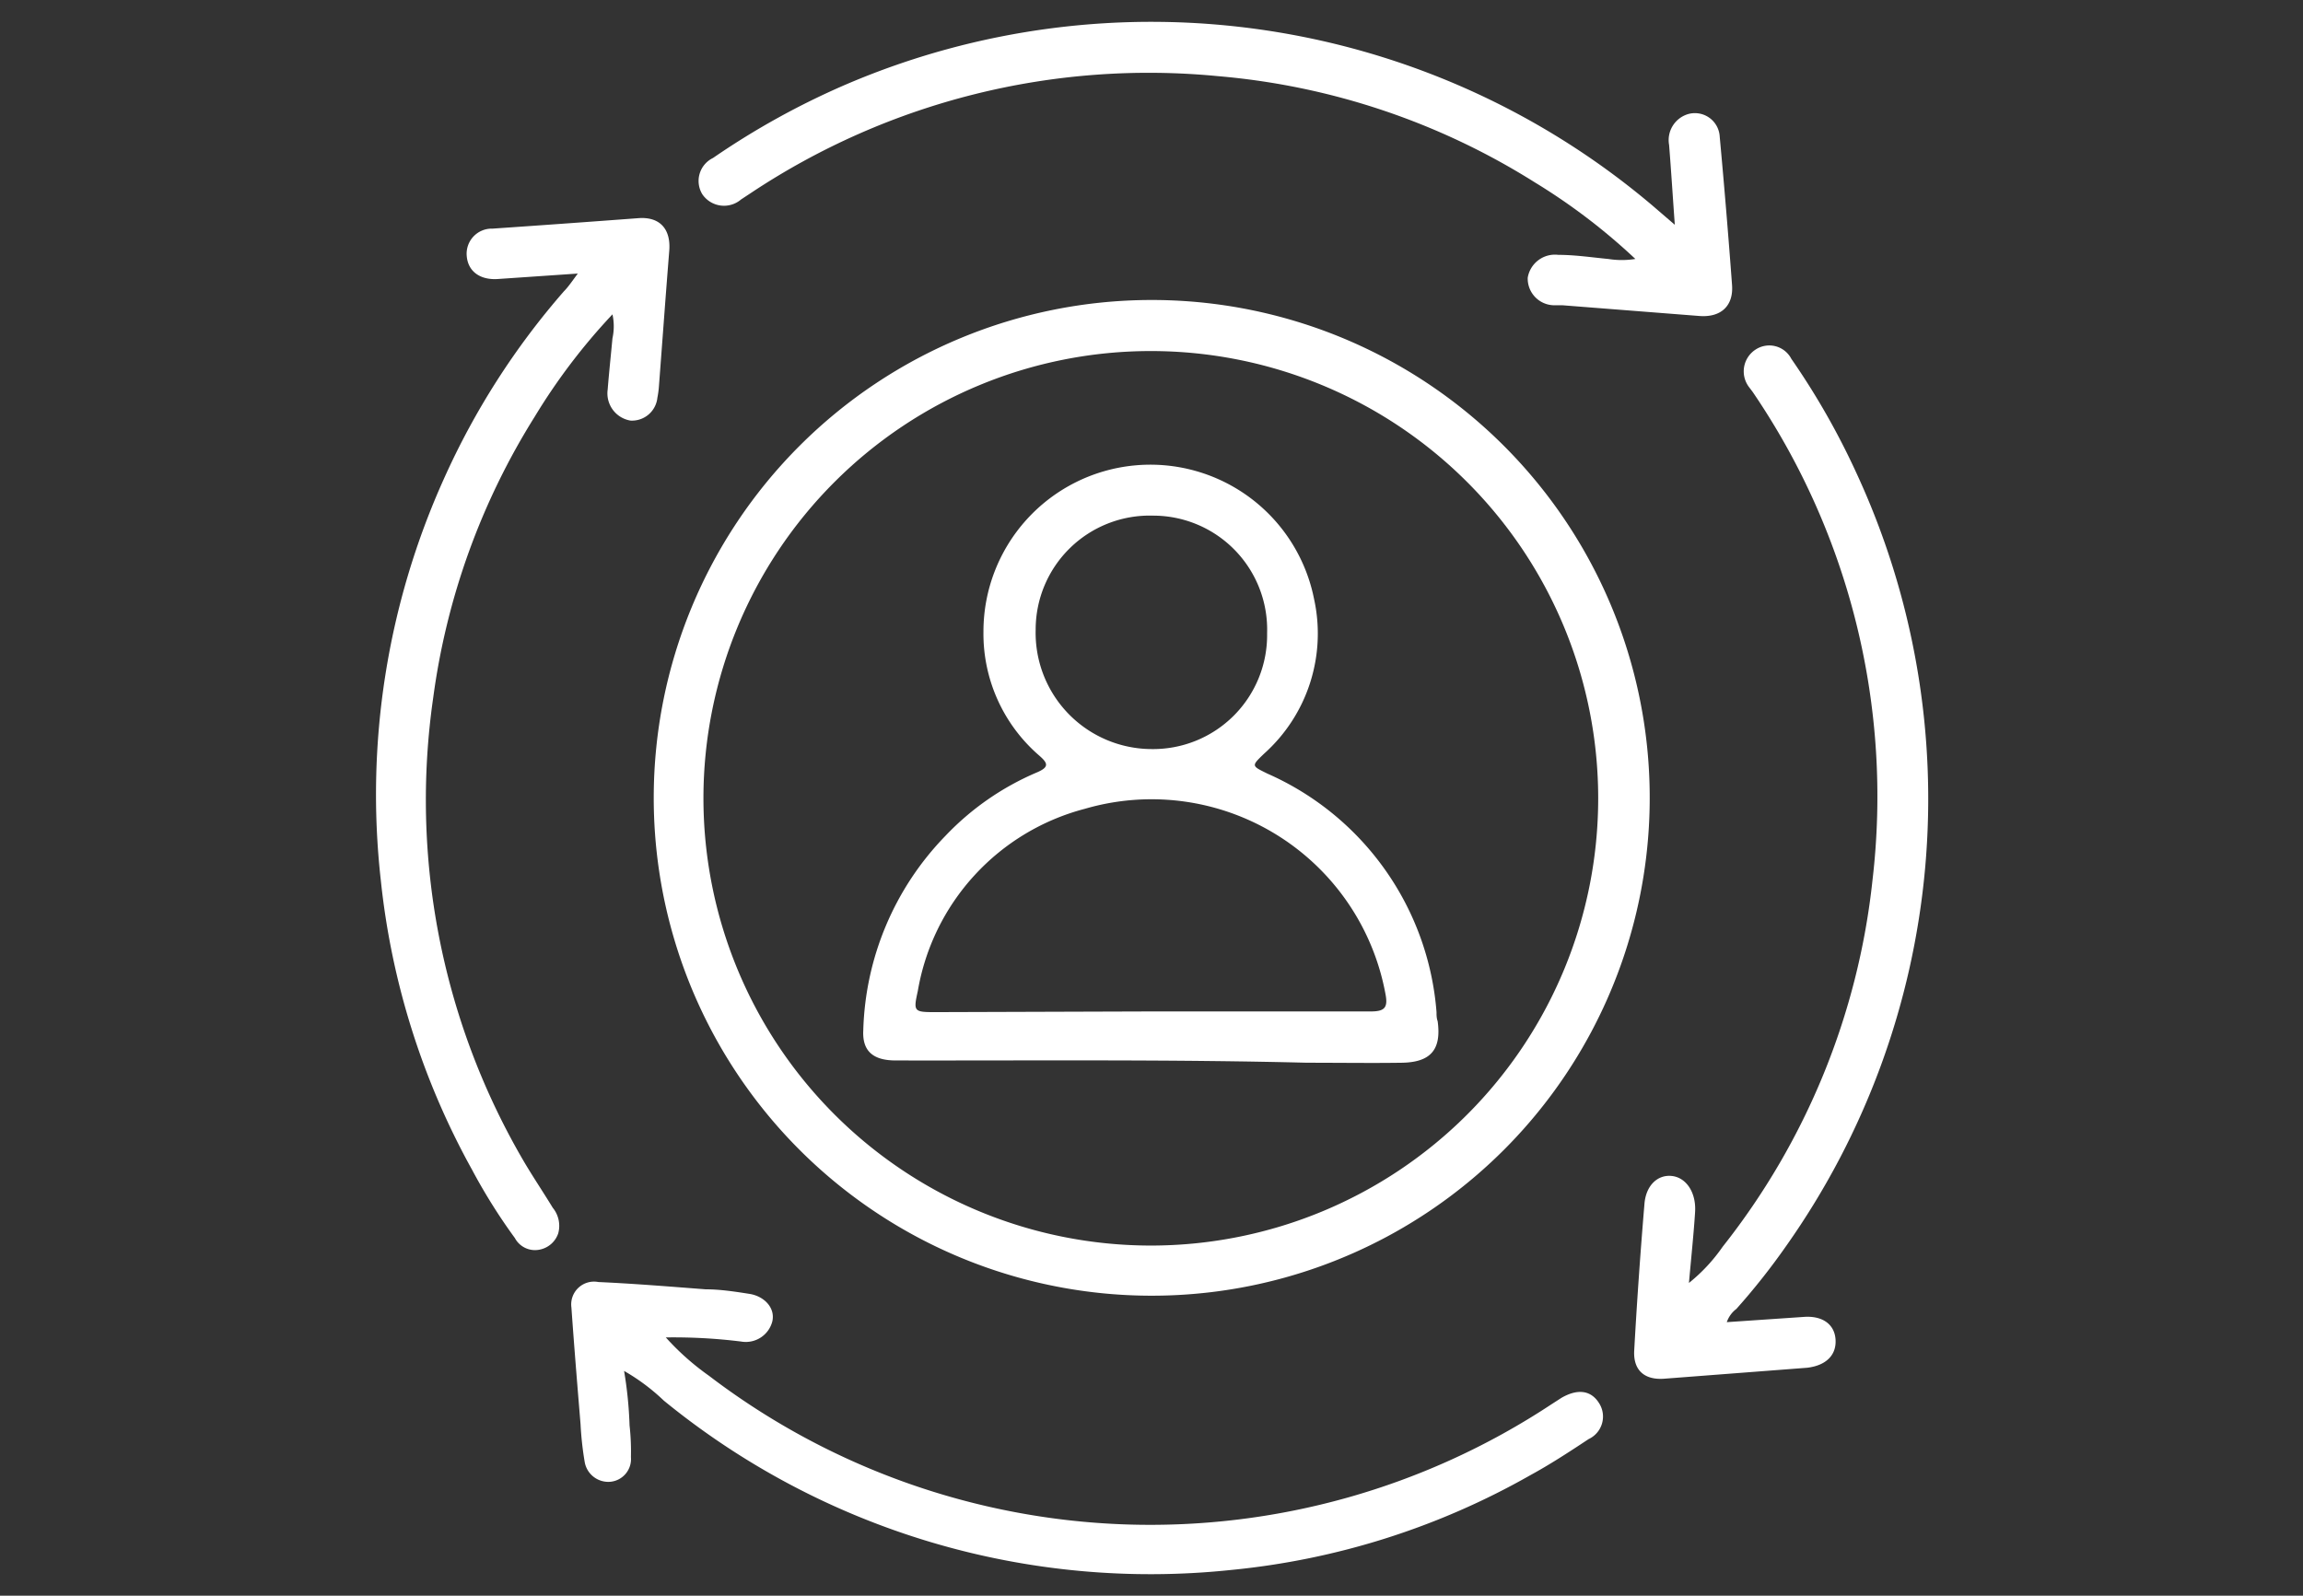 <svg id="Layer_1" data-name="Layer 1" xmlns="http://www.w3.org/2000/svg" viewBox="0 0 101 70"><rect x="0" y="0" width="101" height="70" fill="#333333" stroke="none"/><defs><style>.cls-1{fill:#fff;}</style></defs><title>Personalization icon</title><path class="cls-1" d="M50.48,13.16A21.84,21.84,0,1,1,28.67,35,21.84,21.84,0,0,1,50.48,13.16Zm0,41.48A19.62,19.62,0,1,0,30.85,35,19.63,19.63,0,0,0,50.46,54.64Z"/><path class="cls-1" d="M71.72,11.36A26.76,26.76,0,0,0,67.31,8a31,31,0,0,0-13.9-4.66A31.5,31.5,0,0,0,32.94,8.46l-.44.29a1.15,1.15,0,0,1-1.7-.23,1.12,1.12,0,0,1,.47-1.59,34.08,34.08,0,0,1,5.82-3.22A34,34,0,0,1,72.45,9l1,.86c-.09-1.24-.16-2.37-.25-3.5A1.19,1.19,0,0,1,74.05,5a1.09,1.09,0,0,1,1.37,1c.2,2.17.38,4.33.54,6.5.07.94-.51,1.44-1.45,1.36l-6-.47c-.13,0-.27,0-.4,0A1.17,1.17,0,0,1,67,12.18a1.21,1.21,0,0,1,1.34-1c.73,0,1.46.11,2.19.18A3.75,3.75,0,0,0,71.72,11.36Z"/><path class="cls-1" d="M75.73,58l3.38-.23c.81-.06,1.35.32,1.39,1S80.08,59.9,79.26,60L73,60.48c-.87.07-1.38-.36-1.33-1.24q.18-3.22.45-6.44c.07-.82.6-1.29,1.22-1.21s1.05.73,1,1.57-.17,2-.27,3.12a7.53,7.53,0,0,0,1.48-1.59,31.26,31.26,0,0,0,6.57-16.08A31.51,31.51,0,0,0,76.87,17.2L76.72,17A1.14,1.14,0,0,1,77,15.33a1.09,1.09,0,0,1,1.56.41,32.64,32.64,0,0,1,2.85,5,34,34,0,0,1-3.07,33.91,29.66,29.66,0,0,1-2.19,2.77A1.22,1.22,0,0,0,75.73,58Z"/><path class="cls-1" d="M25.34,12l-3.51.24c-.76.05-1.3-.32-1.36-1a1.1,1.1,0,0,1,1.13-1.21Q24.8,9.81,28,9.57c.94-.07,1.43.48,1.35,1.44-.16,2-.3,3.94-.45,5.91a4.17,4.17,0,0,1-.07.53,1.12,1.12,0,0,1-1.18,1,1.21,1.21,0,0,1-1-1.36c.06-.75.14-1.5.21-2.25a2.46,2.46,0,0,0,0-1.05,26.77,26.77,0,0,0-3.41,4.49,30.92,30.92,0,0,0-4.45,12.32,31.4,31.4,0,0,0,3.87,20.17c.43.75.92,1.47,1.37,2.21a1.25,1.25,0,0,1,.24,1.13,1.08,1.08,0,0,1-.82.71,1,1,0,0,1-1.08-.51,25.11,25.11,0,0,1-1.88-3,33.31,33.31,0,0,1-4-12.7A33.7,33.7,0,0,1,19.47,21a33.07,33.07,0,0,1,5.26-8.22C24.92,12.59,25.08,12.35,25.34,12Z"/><path class="cls-1" d="M27.37,60.14a17.71,17.71,0,0,1,.24,2.39,10.34,10.34,0,0,1,.06,1.39A1,1,0,0,1,26.79,65a1.05,1.05,0,0,1-1.15-.88,14.36,14.36,0,0,1-.18-1.65c-.14-1.7-.28-3.4-.4-5.11a1,1,0,0,1,1.18-1.12c1.57.07,3.14.2,4.71.32.64,0,1.28.1,1.92.2s1.14.61,1,1.21a1.2,1.2,0,0,1-1.37.88,24,24,0,0,0-3.3-.18,11.31,11.31,0,0,0,1.89,1.68,31.91,31.91,0,0,0,36.94,1.26l.45-.29c.71-.41,1.29-.33,1.64.22a1.09,1.09,0,0,1-.45,1.59c-.83.55-1.67,1.1-2.55,1.58A33,33,0,0,1,54,68.87a33.73,33.73,0,0,1-24.89-7.43A8.9,8.9,0,0,0,27.37,60.14Z"/><path class="cls-1" d="M57.33,46.62c-6-.15-12-.09-18.05-.1-1,0-1.47-.42-1.42-1.33a12.74,12.74,0,0,1,3.6-8.52,12,12,0,0,1,4-2.78c.57-.24.5-.41.11-.75a7.06,7.06,0,0,1-2.44-5.42,7.32,7.32,0,0,1,14.5-1.44,7.07,7.07,0,0,1-2.19,6.78c-.57.55-.56.53.15.88A12.49,12.49,0,0,1,63,44.4c0,.13,0,.26.05.4.17,1.24-.3,1.8-1.57,1.82S58.73,46.62,57.33,46.62Zm-6.89-2.25h0c3.22,0,6.45,0,9.67,0,.61,0,.77-.16.65-.77a10.43,10.43,0,0,0-13.18-8.12,10,10,0,0,0-7.33,8c-.2.9-.17.92.78.92Zm5.13-16.59a5,5,0,0,0-5-5.16,5,5,0,0,0-5.15,5,5.1,5.1,0,0,0,5.08,5.24A5,5,0,0,0,55.57,27.78Z"/></svg>
